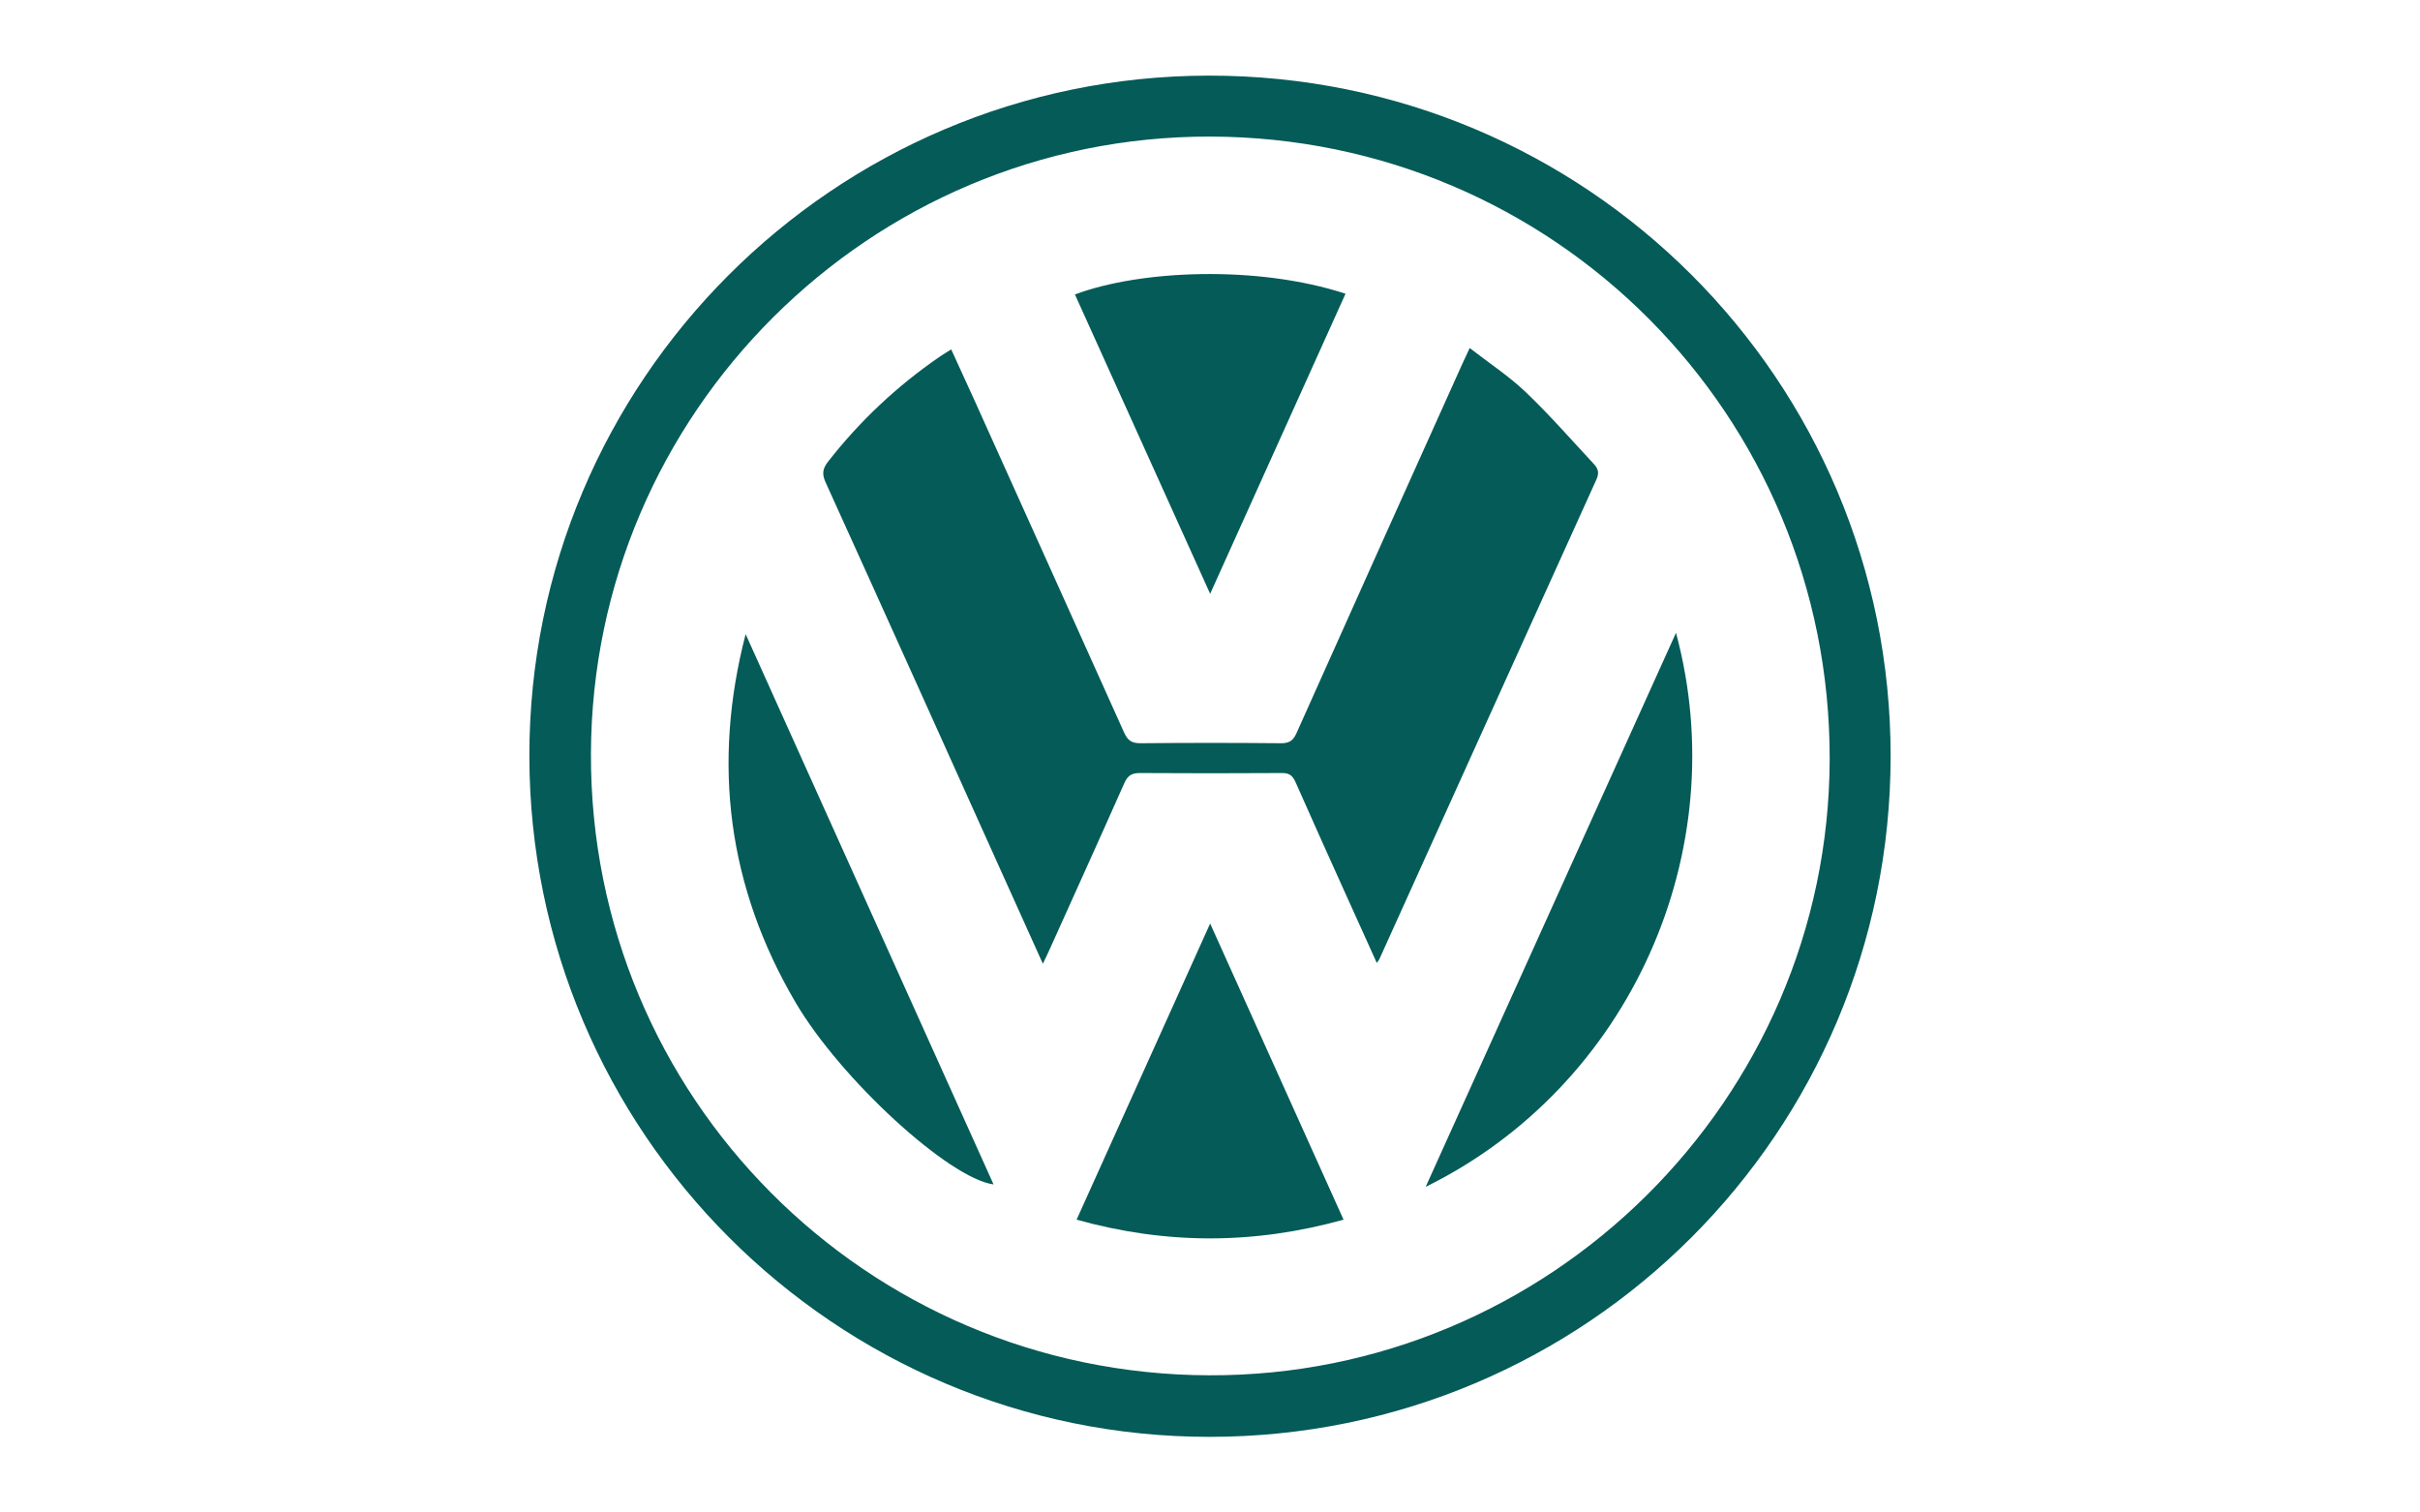 <?xml version="1.0" encoding="UTF-8"?><svg id="uuid-f444cc2c-5473-47b7-813f-284771afe230" xmlns="http://www.w3.org/2000/svg" viewBox="0 0 160 100"><path d="M80,95c-24.8.02-44.98-20.16-45-45.01-.02-24.79,20.12-44.96,44.91-44.99,24.95-.03,45.11,20.1,45.09,45.02-.02,24.86-20.13,44.96-45,44.98h0ZM80.02,9.03c-22.5-.05-40.88,18.27-40.95,40.8-.07,22.67,18.17,41.02,40.86,41.1,22.51.08,40.98-18.24,41.04-40.71.06-22.76-18.21-41.14-40.95-41.19h0Z" fill="#045b58" stroke-width="0"/><path d="M91.03,63.67c-.69-1.53-1.34-2.95-1.98-4.38-1.14-2.53-2.28-5.05-3.4-7.59-.19-.43-.42-.6-.91-.59-3.13.02-6.27.02-9.4,0-.55,0-.8.2-1.01.68-1.65,3.72-3.33,7.42-5,11.13-.1.23-.22.45-.38.8-.89-1.97-1.73-3.83-2.57-5.7-3.93-8.72-7.85-17.44-11.8-26.14-.24-.54-.2-.89.17-1.36,2.1-2.69,4.56-5,7.37-6.93.23-.16.47-.3.77-.49.52,1.14,1.03,2.25,1.53,3.35,3.3,7.33,6.61,14.65,9.9,21.98.23.52.5.71,1.07.71,3.11-.03,6.21-.03,9.32,0,.54,0,.79-.18,1.01-.67,3.64-8.15,7.31-16.29,10.97-24.43.13-.29.28-.59.48-1.03,1.3,1.01,2.6,1.86,3.71,2.92,1.58,1.51,3.02,3.16,4.51,4.76.29.31.35.61.15,1.03-4.79,10.56-9.56,21.13-14.34,31.69-.02.05-.05.08-.18.27h0Z" fill="#045b58" stroke-width="0"/><path d="M49.3,41.93c5.46,12.12,10.92,24.24,16.39,36.38-2.93-.39-10.1-6.94-13.09-12.03-4.48-7.63-5.53-15.77-3.3-24.36Z" fill="#045b58" stroke-width="0"/><path d="M110.81,41.84c3.89,14.44-3.04,29.98-16.55,36.63,5.54-12.26,11.01-24.37,16.55-36.63Z" fill="#045b58" stroke-width="0"/><path d="M80.01,39.26c-3.03-6.71-5.98-13.25-8.94-19.79,4.33-1.63,12.09-1.95,17.89-.05-2.96,6.56-5.92,13.12-8.95,19.84Z" fill="#045b58" stroke-width="0"/><path d="M88.83,80.64c-5.93,1.65-11.74,1.65-17.65,0,2.94-6.51,5.84-12.96,8.83-19.58,2.97,6.6,5.87,13.03,8.82,19.58Z" fill="#045b58" stroke-width="0"/></svg>